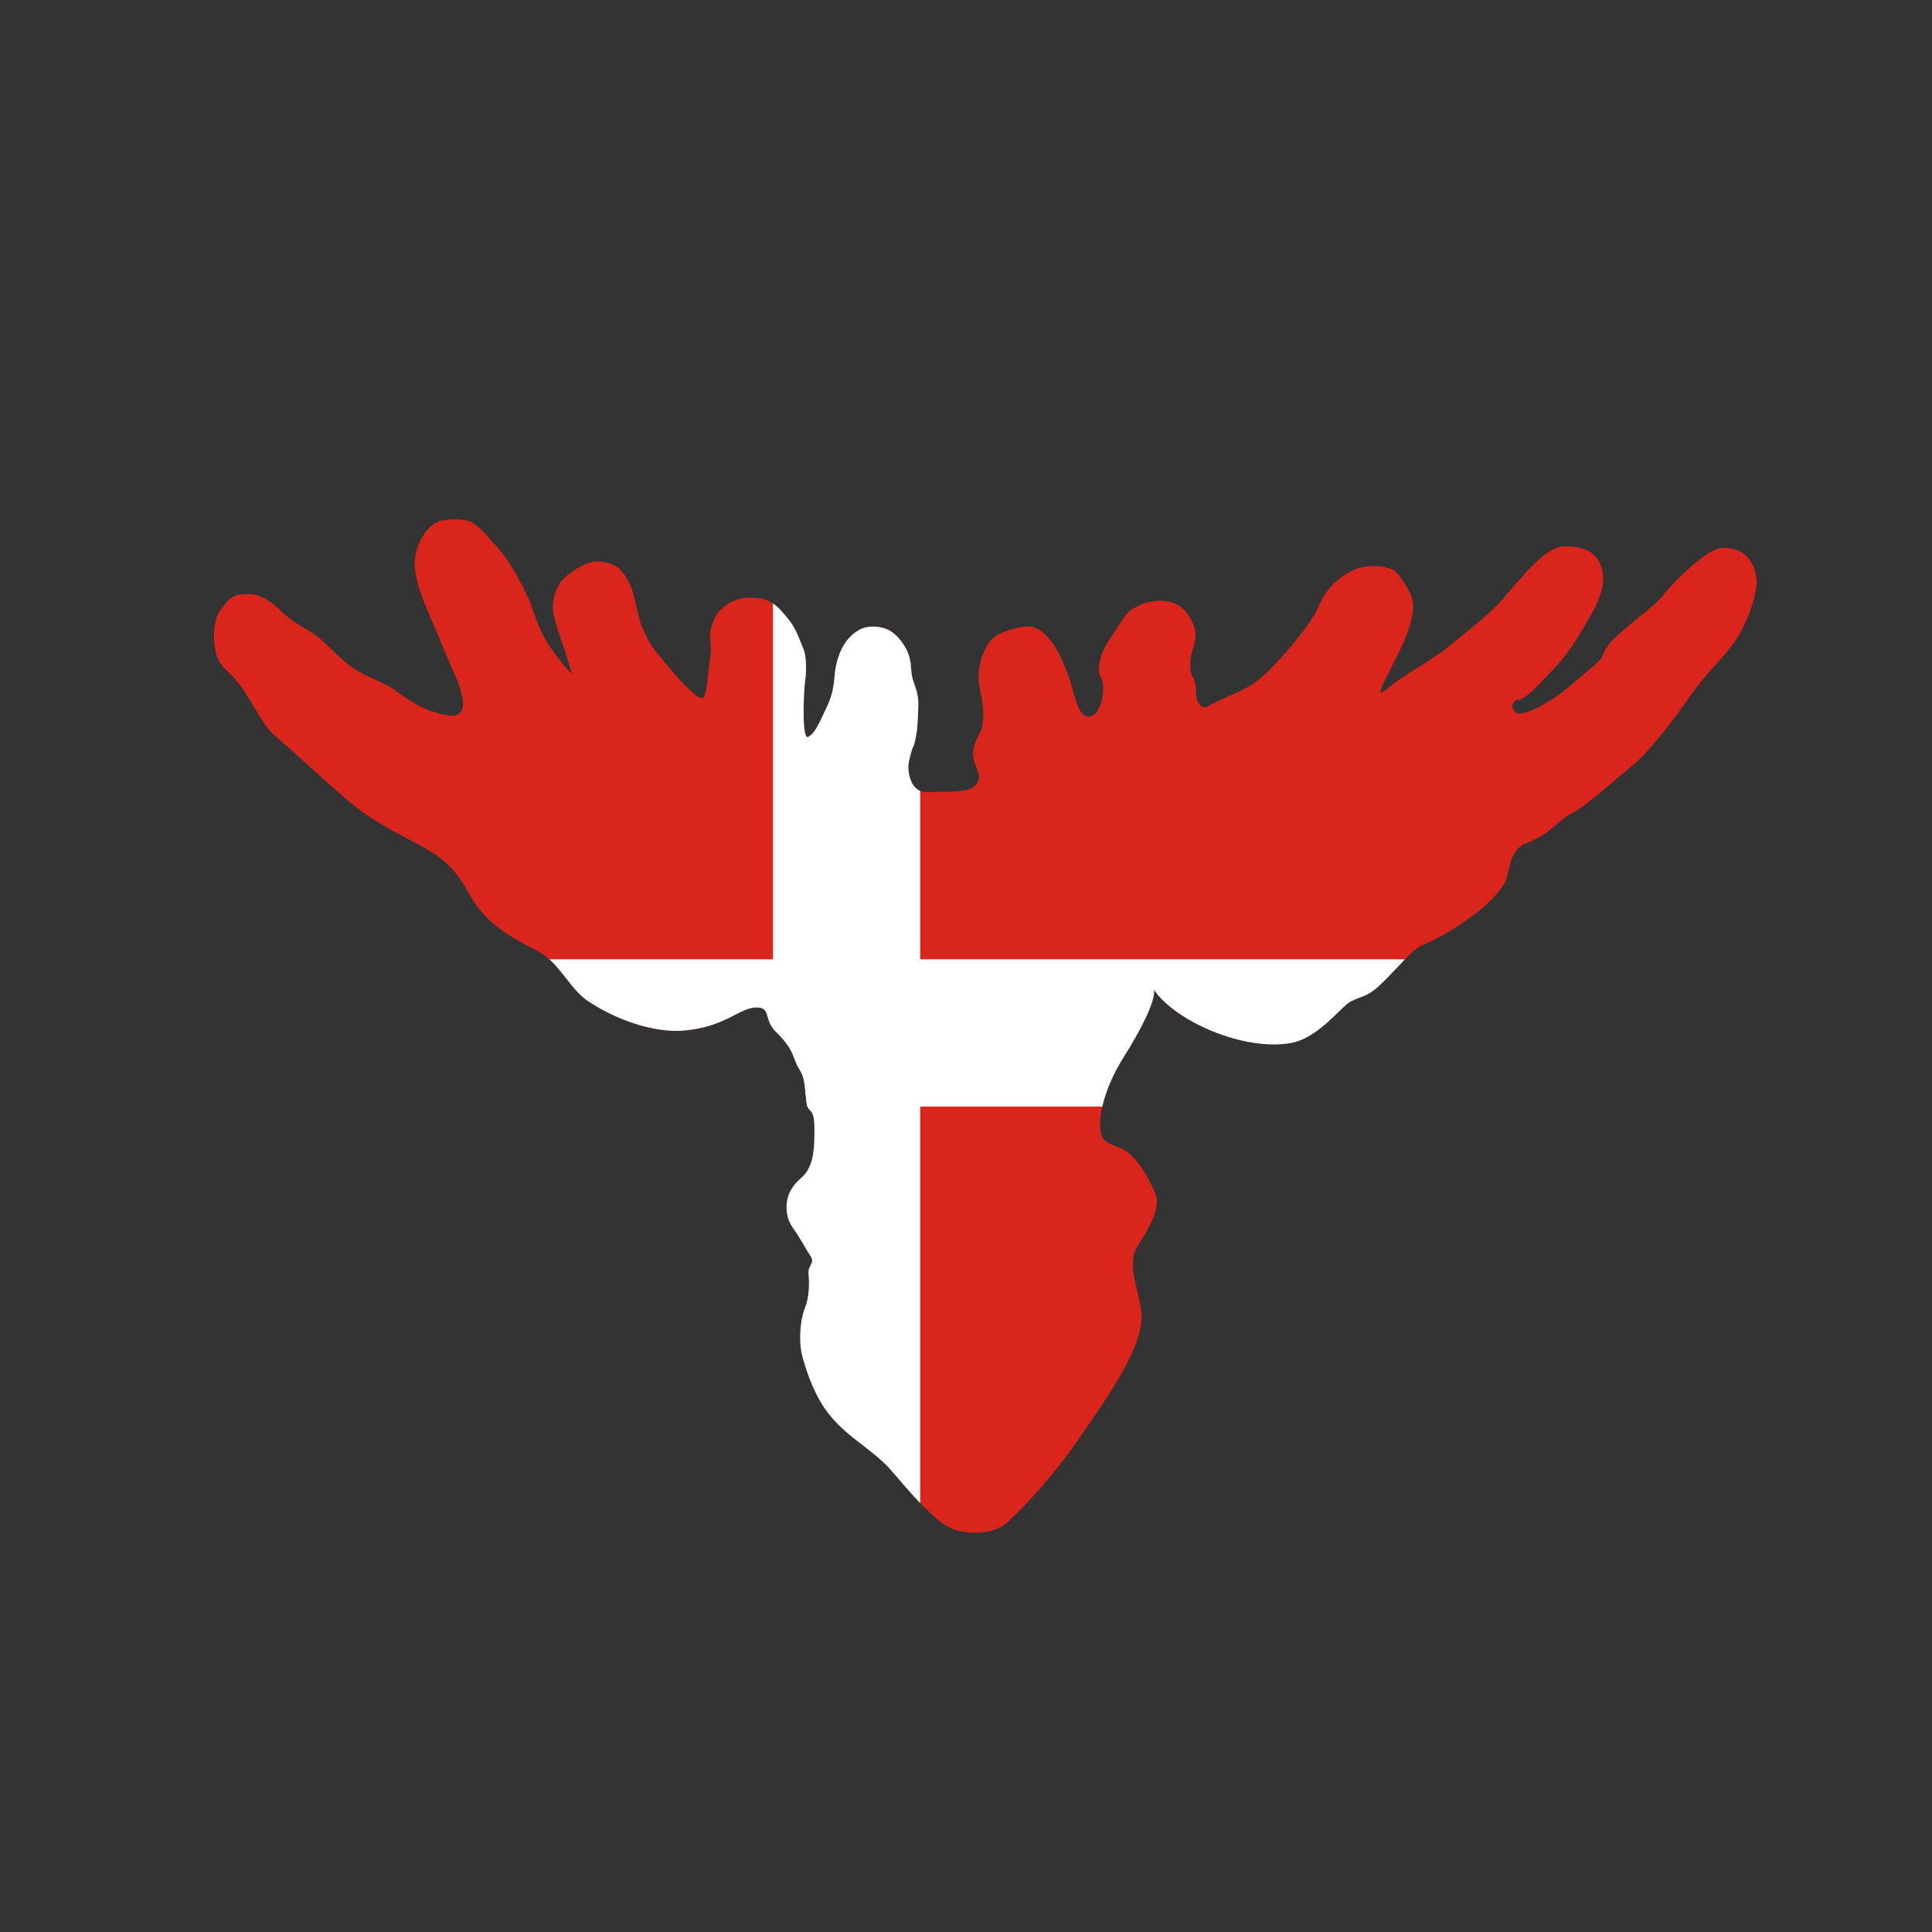 <?xml version="1.0" encoding="UTF-8"?>
<!DOCTYPE svg PUBLIC "-//W3C//DTD SVG 1.1//EN" "http://www.w3.org/Graphics/SVG/1.1/DTD/svg11.dtd">
<svg xmlns="http://www.w3.org/2000/svg" xml:space="preserve" width="100mm" height="100mm" style="shape-rendering:geometricPrecision; text-rendering:geometricPrecision; image-rendering:optimizeQuality; fill-rule:evenodd; clip-rule:evenodd"
viewBox="0 0 100 100"
 xmlns:xlink="http://www.w3.org/1999/xlink">
 <rect x="0" y="0" width="100" height="100" fill="#333333" stroke="none"/>
 <defs>
  <style type="text/css">
   <![CDATA[
    .fil1 {fill:#DA251D}
    .fil2 {fill:white}
   ]]>
  </style>
 </defs>
 <g id="Ebene_x0020_1">
  <g id="_3667960">
   <path id="_811835121" class="fil1" d="M11.39 31.609c0.571,-0.832 0.848,-0.85 1.4,-0.859 0.552,-0.009 1.07,0.205 1.778,0.9 0.708,0.695 1.46,0.921 2.085,1.482 0.62,0.556 0.828,0.852 1.589,1.422 0.537,0.403 1.811,0.837 2.267,1.214 0.268,0.222 0.941,0.662 1.45,0.899 0.364,0.17 1.409,0.484 1.673,0.351 0.401,-0.203 0.427,-0.549 0.187,-1.375 -0.171,-0.587 -0.594,-1.345 -1.001,-2.414 -0.447,-1.173 -1.328,-2.761 -1.352,-4.026 -0.015,-0.797 0.458,-1.907 1.265,-2.223 0.274,-0.107 1.147,-0.159 1.601,0.013 0.423,0.16 1.01,0.9 1.328,1.244 0.752,0.813 1.237,1.799 1.723,2.786 0.137,0.277 0.282,0.914 0.597,1.589 0.373,0.8 0.955,1.567 1.614,2.281 -0.22,-0.938 -0.878,-2.587 -0.96,-3.218 -0.057,-0.435 0.034,-0.963 0.3,-1.413 0.21,-0.356 0.553,-0.582 0.729,-0.704 0.312,-0.215 0.59,-0.35 0.893,-0.449 0.345,-0.112 0.824,-0.023 1.183,0.124 0.359,0.147 0.697,0.607 0.925,1.149 0.132,0.314 0.273,1.079 0.463,1.759 0.099,0.354 0.522,1.25 0.778,1.528 0.128,0.14 0.917,1.163 1.548,1.798 0.945,0.951 1.022,0.819 1.133,-0.001 0.083,-0.613 0.077,-0.826 0.18,-1.49 0.103,-0.664 -0.121,-0.979 0.057,-1.532 0.178,-0.553 0.335,-0.843 0.841,-1.172 0.506,-0.329 0.965,-0.391 1.671,-0.296 0.706,0.094 1.066,0.591 1.458,1.054 0.392,0.463 0.597,1.077 0.817,1.624 0.11,0.274 0.153,1.005 0.068,1.56 -0.087,0.571 -0.178,3.084 0.145,2.931 0.386,-0.182 0.635,-0.851 0.933,-1.466 0.313,-0.646 0.392,-1.081 0.441,-1.664 0.078,-0.947 0.421,-1.941 1.288,-2.42 0.458,-0.253 1.043,-0.173 1.391,-0.043 0.348,0.13 0.777,0.524 1.055,1.091 0.326,0.665 0.148,1.027 0.348,1.624 0.126,0.376 0.273,0.688 0.254,1.267 -0.024,0.761 -0.029,1.37 -0.236,2.063 -0.013,0.043 -0.077,0.033 -0.248,0.817 -0.088,0.404 0.014,1.037 0.337,1.356 0.323,0.319 0.525,0.209 1.512,0.209 0.988,0 1.412,-0.096 1.638,-0.388 0.35,-0.453 -0.079,-0.849 -0.157,-1.377 -0.108,-0.735 0.426,-1.291 0.471,-1.646 0.061,-0.489 0.085,-0.938 -0.133,-1.91 -0.217,-0.972 0.142,-1.823 0.358,-2.22 0.215,-0.396 0.566,-0.628 1.04,-0.787 0.363,-0.122 1.09,-0.377 1.623,-0.088 0.461,0.249 0.855,0.846 1.096,1.317 0.111,0.217 0.402,0.843 0.588,1.461 0.205,0.679 0.384,1.621 0.809,1.738 0.753,0.207 1.052,-1.532 0.759,-2.002 -0.253,-0.404 -0.066,-1.228 0.433,-1.972 0.432,-0.644 0.747,-1.204 1.048,-1.477 0.497,-0.451 2.285,-1.056 3.083,0.273 0.348,0.58 0.422,0.999 0.203,1.658 -0.153,0.461 -0.143,0.683 -0.143,1.138 0,0.242 0.318,0.524 0.291,0.996 -0.032,0.567 0.212,1.084 0.629,0.854 1.163,-0.641 1.974,-0.735 2.946,-1.656 1.194,-1.132 2.474,-2.765 2.768,-3.489 0.63,-1.549 2.043,-2.214 3.075,-2.096 0.877,0.1 0.965,0.27 1.349,0.848 0.529,0.793 0.679,1.254 0.114,2.758 -0.513,1.366 -1.932,3.53 -1.041,2.78 1.047,-0.882 2.434,-1.512 3.479,-2.426 0.554,-0.485 1.778,-1.346 2.656,-2.371 1.082,-1.263 2.172,-2.613 3.106,-2.621 1.091,-0.009 1.618,0.394 1.84,0.913 0.397,0.931 -0.013,1.869 -0.689,3.011 -0.476,0.805 -1.013,1.704 -1.719,2.427 -0.499,0.511 -1.271,1.417 -1.729,1.575 -0.205,0.071 -0.23,-0.029 -0.381,0.216 -0.091,0.146 0.078,0.543 0.327,0.525 0.682,-0.05 1.757,-0.763 2.175,-1.072 0.19,-0.141 1.561,-1.285 1.909,-1.613 0.374,-0.353 0.156,-0.481 0.709,-1.07 0.841,-0.896 2.206,-1.766 2.678,-2.401 0.441,-0.592 2.23,-2.405 3.033,-2.428 1.417,-0.041 1.755,1.074 1.79,1.733 0.017,0.325 -0.199,1.484 -0.881,2.706 -0.584,1.047 -1.539,1.783 -2.462,3.089 -1.271,1.799 -2.328,3.121 -3.163,3.8 -0.834,0.679 -2.364,2.076 -3.14,2.453 -0.611,0.297 -1.013,1.024 -2.299,1.516 -0.956,0.366 -0.805,1.579 -1.129,2.102 -0.177,0.286 -0.662,0.898 -1.422,1.485 -1.049,0.809 -2.133,1.41 -2.876,1.71 -0.476,0.192 -1.401,1.37 -2.197,2.096 -0.606,0.552 -0.905,0.511 -1.444,0.787 -0.508,0.26 -1.668,1.905 -3.121,2.155 -2.476,0.426 -5.997,-1.169 -7.066,-2.76 0.103,0.58 -0.747,2.195 -1.579,3.506 -0.845,1.332 -1.358,2.933 -1.174,3.877 0.1,0.512 0.459,0.597 0.951,0.779 0.929,0.343 1.584,1.716 1.871,2.367 0.391,0.886 -0.683,2.329 -0.958,2.812 -0.559,0.979 0.236,2.508 0.248,3.556 0.018,1.658 -1.6,3.978 -3.446,6.631 -1.167,1.677 -2.665,3.27 -3.475,4.021 -0.81,0.75 -2.587,0.743 -3.477,0.001 -0.89,-0.741 -1.408,-1.325 -2.535,-2.642 -1.033,-1.206 -2.498,-1.79 -3.499,-3.288 -0.629,-0.942 -0.949,-2.027 -1.103,-2.56 -0.224,-0.777 -0.167,-1.934 0.15,-2.699 0.093,-0.226 0.226,-0.897 0.147,-1.631 -0.054,-0.5 0.378,-0.562 0.083,-0.978 -0.165,-0.233 -0.471,-0.837 -0.897,-1.434 -0.43,-0.602 -0.404,-1.437 -0.091,-1.964 0.281,-0.474 0.59,-0.616 0.785,-0.901 0.335,-0.489 0.446,-1.078 0.423,-2.345 -0.02,-1.069 -0.316,-0.701 -0.395,-1.208 -0.099,-0.634 -0.058,-1.267 -0.34,-1.717 -0.465,-0.744 -0.213,-0.993 -1.296,-2.054 -0.568,-0.556 -0.24,-1.168 -0.873,-1.209 -0.981,-0.064 -1.62,1.041 -3.995,1.203 -1.107,0.076 -3.051,-0.35 -4.825,-1.54 -0.983,-0.659 -1.467,-2.002 -2.605,-2.588 -1.446,-0.743 -2.695,-1.423 -3.524,-2.937 -1.316,-2.401 -2.4,-2.234 -5.088,-3.948 -1.328,-0.847 -3.168,-2.711 -4.989,-4.261 -0.709,-0.603 -1.23,-1.974 -2.053,-2.929 -0.32,-0.372 -0.73,-0.613 -0.91,-1.106 -0.301,-0.821 -0.227,-1.914 0.129,-2.434z"/>
   <path id="_84189504" class="fil2" d="M47.631 40.94l0 36.86c-0.416,-0.43 -0.853,-0.934 -1.476,-1.662 -1.033,-1.206 -2.498,-1.79 -3.499,-3.288 -0.629,-0.942 -0.949,-2.027 -1.103,-2.56 -0.224,-0.777 -0.167,-1.934 0.15,-2.699 0.093,-0.226 0.226,-0.897 0.147,-1.631 -0.054,-0.5 0.378,-0.562 0.083,-0.978 -0.165,-0.233 -0.471,-0.837 -0.897,-1.434 -0.43,-0.602 -0.404,-1.437 -0.091,-1.964 0.281,-0.474 0.59,-0.616 0.785,-0.901 0.335,-0.489 0.446,-1.078 0.423,-2.345 -0.02,-1.069 -0.316,-0.701 -0.395,-1.208 -0.099,-0.634 -0.058,-1.267 -0.34,-1.717 -0.465,-0.744 -0.213,-0.993 -1.296,-2.054 -0.042,-0.042 -0.08,-0.083 -0.113,-0.125l0 -21.999c0.308,0.209 0.539,0.509 0.782,0.796 0.392,0.463 0.597,1.077 0.817,1.624 0.11,0.274 0.153,1.005 0.068,1.56 -0.087,0.571 -0.178,3.084 0.145,2.931 0.386,-0.182 0.635,-0.851 0.933,-1.466 0.313,-0.646 0.392,-1.081 0.441,-1.664 0.078,-0.947 0.421,-1.941 1.288,-2.42 0.458,-0.253 1.043,-0.173 1.391,-0.043 0.348,0.13 0.777,0.524 1.055,1.091 0.326,0.665 0.148,1.027 0.348,1.624 0.126,0.376 0.273,0.688 0.254,1.267 -0.024,0.761 -0.029,1.37 -0.236,2.063 -0.013,0.043 -0.077,0.033 -0.248,0.817 -0.088,0.404 0.014,1.037 0.337,1.356 0.085,0.084 0.162,0.138 0.246,0.173z"/>
   <path id="_82762936" class="fil2" d="M72.718 49.653l-44.281 0c0.739,0.665 1.206,1.631 1.993,2.159 1.773,1.189 3.717,1.615 4.825,1.54 2.376,-0.162 3.014,-1.267 3.995,-1.203 0.633,0.042 0.305,0.653 0.873,1.209 1.083,1.062 0.831,1.31 1.296,2.054 0.281,0.45 0.241,1.083 0.34,1.717 0.009,0.059 0.021,0.106 0.036,0.145l15.259 0c0.184,-0.805 0.578,-1.723 1.096,-2.539 0.832,-1.311 1.681,-2.926 1.579,-3.506 1.069,1.591 4.59,3.187 7.066,2.76 1.454,-0.25 2.614,-1.895 3.121,-2.155 0.539,-0.276 0.838,-0.235 1.444,-0.787 0.446,-0.407 0.933,-0.956 1.358,-1.393z"/>
  </g>
 </g>
</svg>
